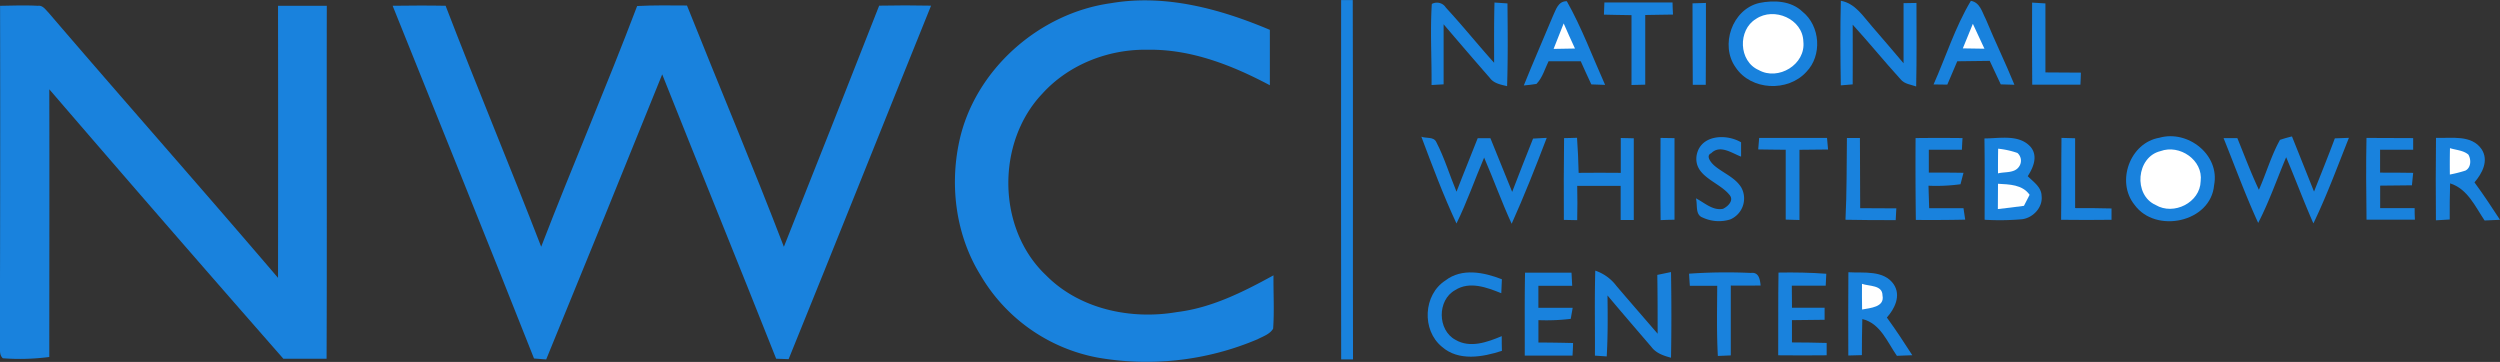 <svg id="Layer_1" data-name="Layer 1" xmlns="http://www.w3.org/2000/svg" viewBox="0 0 680.08 98.45" ><rect x="0" y="0" width="680.08" height="98.45" fill="#333333" stroke="none"/><defs><style>.cls-1{fill:#1982dd}.cls-2{fill:#fff}</style></defs><title>NWC_Logo</title><path class="cls-1" d="M346,153.57c14.76-2.54,29.7,1.53,43.24,7.25,0,5,0,10,0,15.07-10.23-5.43-21.41-9.84-33.17-9.66-10.71-.21-21.55,4-28.77,12-12.55,13.26-12.32,36.76,1.07,49.37,9.1,9.22,23.08,12.15,35.56,10,9.45-1.14,18.05-5.48,26.3-10-.05,4.84.25,9.69-.1,14.52-.92,1.52-2.74,2.08-4.22,2.86a77.23,77.23,0,0,1-43.5,5,47,47,0,0,1-31.9-22.46c-6.64-10.74-8.41-24.1-5.76-36.36C308.92,171.76,326.4,156.28,346,153.57Z" transform="translate(-43.8 -152.7)"/><path class="cls-1" d="M408.63,152.72l3.16,0c.11,32.58,0,65.16.07,97.74h-3.22Q408.58,201.58,408.63,152.72Z" transform="translate(-43.8 -152.7)"/><path class="cls-1" d="M480.25,153.37c6.17,0,12.35,0,18.53,0,0,1.1.09,2.19.13,3.29-2.52,0-5,.11-7.55.12q0,9.47,0,18.95l-3.74.09q0-9.53,0-19c-2.5,0-5-.11-7.5-.14C480.15,155.52,480.2,154.44,480.25,153.37Z" transform="translate(-43.8 -152.7)"/><path class="cls-1" d="M522.38,153.51c4-.82,8.68-.61,11.77,2.38,4.83,3.87,5.38,11.91,1.05,16.35-5,5.55-15.06,5.1-19.24-1.19C511.62,165,515,155.23,522.38,153.51Z" transform="translate(-43.8 -152.7)"/><path class="cls-1" d="M596.6,153.41c1.2.09,2.41.16,3.62.22q0,9.39,0,18.77l9.65.06c0,1.09-.09,2.19-.13,3.28-4.37,0-8.74,0-13.11,0C596.55,168.33,596.58,160.87,596.6,153.41Z" transform="translate(-43.8 -152.7)"/><path class="cls-1" d="M43.82,154.28c3.42-.05,6.85-.19,10.27,0,1.32-.19,2.06,1,2.85,1.79,20.72,24.17,41.82,48,62.49,72.21q.06-37,0-74,6.63,0,13.27,0c-.06,32,.07,64-.06,96H120.88q-32-36.48-63.67-73.29c.06,24.27,0,48.55,0,72.82a61.41,61.41,0,0,1-12.64.35c-1.11-1-.66-2.7-.82-4Q43.91,200.15,43.82,154.28Z" transform="translate(-43.8 -152.7)"/><path class="cls-1" d="M150.61,154.27c4.81-.06,9.61-.1,14.41,0,8.43,21.94,17.52,43.62,26,65.55,8.45-21.93,17.77-43.52,26.1-65.48,4.52-.24,9-.17,13.56-.14,8.73,21.9,17.92,43.62,26.36,65.64q13.05-32.76,25.92-65.6,7.07-.15,14.12,0c-12.94,32-25.74,64.14-38.75,96.16l-3.39-.12c-10.23-25.83-20.74-51.54-31-77.35q-15.67,38.82-31.56,77.55l-3.31-.26C176.42,218.2,163.45,186.26,150.61,154.27Z" transform="translate(-43.8 -152.7)"/><path class="cls-1" d="M433.3,153.78a2.87,2.87,0,0,1,3.83,1c4.52,4.88,8.69,10.08,13.12,15,0-5.46-.05-10.93.1-16.39l3.53.24c.07,7.5.14,15-.1,22.51-1.7-.42-3.59-.72-4.69-2.24-4.23-4.83-8.41-9.71-12.58-14.59,0,5.44,0,10.88,0,16.33l-3.28.19C433.29,168.48,432.83,161.11,433.3,153.78Z" transform="translate(-43.8 -152.7)"/><path class="cls-1" d="M466.19,157.18c.85-1.74,1.42-4.22,3.84-4.14,4.09,7.27,7,15.13,10.41,22.75l-3.75-.13c-1-2.11-1.93-4.2-2.88-6.3q-4.38,0-8.75,0c-1,2.07-1.66,4.48-3.29,6.17q-1.72.27-3.45.42C460.85,169.64,463.6,163.44,466.19,157.18Z" transform="translate(-43.8 -152.7)"/><path class="cls-1" d="M504.22,153.61l3.65-.11c0,7.42,0,14.85-.05,22.27l-3.53,0C504.2,168.36,504.26,161,504.22,153.61Z" transform="translate(-43.8 -152.7)"/><path class="cls-1" d="M544.57,152.91c3.94.71,6.06,4.24,8.5,7,2.85,3.33,5.74,6.62,8.56,10,0-5.45,0-10.9,0-16.35l3.51-.06c0,7.57.09,15.15-.08,22.72-1.46-.53-3.18-.65-4.22-1.93-4.44-4.87-8.59-10-13.05-14.88,0,5.41.05,10.83,0,16.24l-3.23.27C544.44,168.25,544.37,160.58,544.57,152.91Z" transform="translate(-43.8 -152.7)"/><path class="cls-1" d="M569.79,175.67c3.37-7.57,5.88-15.62,10.15-22.74,2.5.42,3.07,3.1,4.07,5,2.48,6,5.33,11.83,7.78,17.83l-3.72-.11c-1-2.14-2-4.26-3-6.39l-8.83.11c-.9,2.11-1.81,4.23-2.71,6.35Z" transform="translate(-43.8 -152.7)"/><path class="cls-2" d="M521.49,157.84c4.9-3.32,12.72,0,12.88,6.17.69,6.23-6.83,10.75-12.14,7.75C516.75,169.37,516.48,160.85,521.49,157.84Z" transform="translate(-43.8 -152.7)"/><path class="cls-2" d="M466.43,166l2.74-6.93c1,2.28,2,4.55,3.07,6.83Z" transform="translate(-43.8 -152.7)"/><path class="cls-2" d="M577.75,165.86l2.73-6.68,3.15,6.77Z" transform="translate(-43.8 -152.7)"/><path class="cls-1" d="M430.45,189.88c1.28.53,3.37-.07,4.07,1.47,2.24,4.32,3.62,9,5.5,13.5,1.86-4.88,3.87-9.69,5.76-14.55l3.46,0c2,4.86,3.93,9.73,5.92,14.6,1.84-4.86,3.77-9.67,5.68-14.5l3.72-.2c-3,7.87-6.09,15.7-9.54,23.37-2.72-5.92-4.91-12.06-7.49-18-2.55,6-4.66,12.1-7.52,17.92C436.39,205.76,433.43,197.8,430.45,189.88Z" transform="translate(-43.8 -152.7)"/><path class="cls-1" d="M469.28,190.27c1.16,0,2.34-.06,3.52-.09q.34,4.77.44,9.54,5.73-.06,11.46,0,0-4.74,0-9.48l3.54.08c0,7.41,0,14.82,0,22.23l-3.57,0c0-3.1,0-6.2,0-9.29-4,0-7.89,0-11.82,0,.07,3.11.07,6.22,0,9.33l-3.63-.07C469.18,205.1,469.18,197.68,469.28,190.27Z" transform="translate(-43.8 -152.7)"/><path class="cls-1" d="M505.33,195c1-5.64,8-6,12.1-3.59l0,3.9c-2.5-.94-5.73-3.36-8.13-.92-1.65.71.08,2.72.93,3.42,2.36,2,5.58,3.15,7.26,5.9a6.2,6.2,0,0,1-3,8.68,10.42,10.42,0,0,1-7.49-.5c-2.15-.76-1.35-3.49-1.86-5.24,2.31,1.16,4.57,3.42,7.38,2.85,1.34-.64,3.06-2.3,1.75-3.79C511.38,202.09,504.49,200.73,505.33,195Z" transform="translate(-43.8 -152.7)"/><path class="cls-1" d="M522.35,190.23c6.15,0,12.3,0,18.46,0l.28,3.14c-2.59,0-5.19.07-7.78.08,0,6.37,0,12.74,0,19.1l-3.74-.11c0-6.33,0-12.66,0-19-2.5,0-5-.07-7.48-.09Z" transform="translate(-43.8 -152.7)"/><path class="cls-1" d="M546.22,190.24h3.54c.07,6.36,0,12.72.07,19.09l9.83.05c-.06,1.07-.12,2.13-.17,3.2-4.56,0-9.11,0-13.66-.1C546.2,205.06,546.13,197.65,546.22,190.24Z" transform="translate(-43.8 -152.7)"/><path class="cls-1" d="M564.9,190.26q6.38-.07,12.77,0c-.07,1-.12,2.12-.17,3.18l-9,0c0,2.07,0,4.14,0,6.21,3.14,0,6.29,0,9.44.06-.21.77-.62,2.33-.82,3.11a48.8,48.8,0,0,1-8.71.4c.06,2,.12,4.07.19,6.11,3.11,0,6.22,0,9.33,0,.12.78.35,2.34.47,3.12-4.48.1-9,.11-13.43.08Q564.83,201.39,564.9,190.26Z" transform="translate(-43.8 -152.7)"/><path class="cls-1" d="M583.63,190.36c4.17,0,9.49-1.22,12.61,2.36,2,2.49.68,5.57-.83,7.9,1.52,1.55,3.72,2.95,3.77,5.37.37,3.08-2.27,5.91-5.22,6.34a69.17,69.17,0,0,1-10.28.15C583.68,205.11,583.74,197.73,583.63,190.36Z" transform="translate(-43.8 -152.7)"/><path class="cls-1" d="M631.22,190.17c7.74-2.2,16.5,4.63,14.89,12.88-.87,10.17-15.92,13.28-21.64,5.38C619.38,202.17,623.19,191.53,631.22,190.17Z" transform="translate(-43.8 -152.7)"/><path class="cls-1" d="M648.68,190.27l3.75,0c1.91,4.7,3.7,9.46,5.86,14.06,2-4.47,3.34-9.28,5.74-13.58a32.08,32.08,0,0,1,3.26-.93c2,5,4,10,6,15,1.9-4.82,3.86-9.62,5.66-14.48l3.83-.14c-3.11,7.8-6,15.68-9.66,23.27-2.62-5.93-4.86-12-7.41-18-2.53,6-4.63,12.11-7.61,17.87C654.64,205.82,651.8,198,648.68,190.27Z" transform="translate(-43.8 -152.7)"/><path class="cls-1" d="M687.56,190.22q6.35,0,12.7.05c0,.79,0,2.37,0,3.16l-9,0q0,3.11,0,6.23c3,0,6,0,9,.06-.09.85-.26,2.54-.34,3.39l-8.64.09c0,2,0,4.07,0,6.11,3.12,0,6.25,0,9.38,0,0,.79,0,2.36.07,3.15q-6.58,0-13.16,0C687.48,205.09,687.41,197.65,687.56,190.22Z" transform="translate(-43.8 -152.7)"/><path class="cls-1" d="M706.47,190.2c4.18.16,9.68-.94,12.42,3.11,2,3.08.15,6.55-1.95,9,2.42,3.31,4.7,6.73,6.94,10.18l-4.19.19c-2.57-3.81-4.63-8.6-9.38-10.1-.11,3.27-.12,6.55-.11,9.83l-3.75.22C706.39,205.14,706.38,197.67,706.47,190.2Z" transform="translate(-43.8 -152.7)"/><path class="cls-1" d="M495.52,190.22l3.8.06q0,11.08,0,22.19c-1.27,0-2.52.06-3.78.11C495.45,205.13,495.5,197.67,495.52,190.22Z" transform="translate(-43.8 -152.7)"/><path class="cls-1" d="M604.59,190.21l3.71.1c0,6.33,0,12.66,0,19,3.3,0,6.6,0,9.9.1,0,.77,0,2.31,0,3.08-4.58.06-9.14.06-13.71,0C604.58,205.07,604.5,197.64,604.59,190.21Z" transform="translate(-43.8 -152.7)"/><path class="cls-2" d="M587.36,193.15a23,23,0,0,1,5.24,1.16,2.78,2.78,0,0,1,.45,3.71c-1.25,1.86-3.84,1.35-5.73,1.85Q587.3,196.51,587.36,193.15Z" transform="translate(-43.8 -152.7)"/><path class="cls-2" d="M631.52,193.81c5.2-1.93,11.66,2.44,10.93,8.18-.14,5.82-7.33,9.4-12.23,6.48C624.07,205.75,624.94,195.39,631.52,193.81Z" transform="translate(-43.8 -152.7)"/><path class="cls-2" d="M710.27,193c1.65.53,3.61.58,5,1.75.81,1.34.76,3.6-.83,4.37a36.88,36.88,0,0,1-4.2,1.06C710.21,197.79,710.22,195.39,710.27,193Z" transform="translate(-43.8 -152.7)"/><path class="cls-2" d="M587.32,202.69c3.1.19,6.59.18,8.6,3-.39.75-1.15,2.25-1.54,3-2.37.3-4.73.65-7.1.88C587.28,207.25,587.3,205,587.32,202.69Z" transform="translate(-43.8 -152.7)"/><path class="cls-1" d="M437,229c4.49-3.47,10.49-2.23,15.36-.33l-.16,3.8c-3.9-1.58-8.65-3.37-12.56-.84-4.9,2.69-4.84,10.87.09,13.51,4,2.36,8.69.63,12.59-1,0,1.34,0,2.69.05,4-5.25,1.71-11.8,2.89-16.34-1.12C430.49,242.46,431,232.85,437,229Z" transform="translate(-43.8 -152.7)"/><path class="cls-1" d="M458.66,226.87l12.64,0c.05.89.14,2.67.19,3.57h-9.2l0,6c3.1,0,6.22,0,9.33,0-.13.75-.4,2.24-.53,3a54.88,54.88,0,0,1-8.79.35c0,2,0,4.06,0,6.09,3.14,0,6.28.06,9.42.13,0,1.14-.09,2.28-.14,3.42-4.33,0-8.65,0-13,0C458.61,241.93,458.51,234.4,458.66,226.87Z" transform="translate(-43.8 -152.7)"/><path class="cls-1" d="M477.77,226.32a12,12,0,0,1,5.75,4.16c3.71,4.35,7.47,8.66,11.21,13,0-5.35,0-10.69-.09-16l3.73-.77c.13,7.77.14,15.54,0,23.3-2-.53-4.05-1.21-5.34-2.94-4-4.67-8-9.29-11.94-14,.07,5.53.11,11.06-.21,16.59l-3.21-.22C477.72,241.69,477.54,234,477.77,226.32Z" transform="translate(-43.8 -152.7)"/><path class="cls-1" d="M503.28,227.15a144.86,144.86,0,0,1,16.8-.2c2.2-.3,2.5,1.79,2.67,3.43-2.71,0-5.41.05-8.12,0,0,6.32,0,12.64,0,19l-3.52.15c-.35-6.36-.2-12.72-.17-19.08-2.48,0-5,0-7.45,0C503.41,229.34,503.34,228.24,503.28,227.15Z" transform="translate(-43.8 -152.7)"/><path class="cls-1" d="M527.61,226.85c4.35-.08,8.7,0,13,.32-.06,1.08-.11,2.16-.16,3.24l-9.22,0q0,3,.05,6c2.95,0,5.91,0,8.87,0,0,.82,0,2.46,0,3.28l-8.88.1,0,6.06c3.15,0,6.29.06,9.44.14l0,3.36q-6.59.07-13.18,0C527.57,241.9,527.49,234.38,527.61,226.85Z" transform="translate(-43.8 -152.7)"/><path class="cls-1" d="M546.62,226.76c4.16.26,9.64-.68,12.36,3.32,2,3.06.24,6.61-1.89,9,2.42,3.33,4.69,6.78,6.92,10.25l-4.2.16c-2.61-3.74-4.47-8.82-9.4-10-.1,3.27-.11,6.54-.12,9.82l-3.69.1Q546.54,238.11,546.62,226.76Z" transform="translate(-43.8 -152.7)"/><path class="cls-2" d="M550.32,229.91c1.93.7,5.58.27,5.58,3.16.65,3.21-3.39,3.4-5.55,3.83Q550.29,233.4,550.32,229.91Z" transform="translate(-43.8 -152.7)"/></svg>